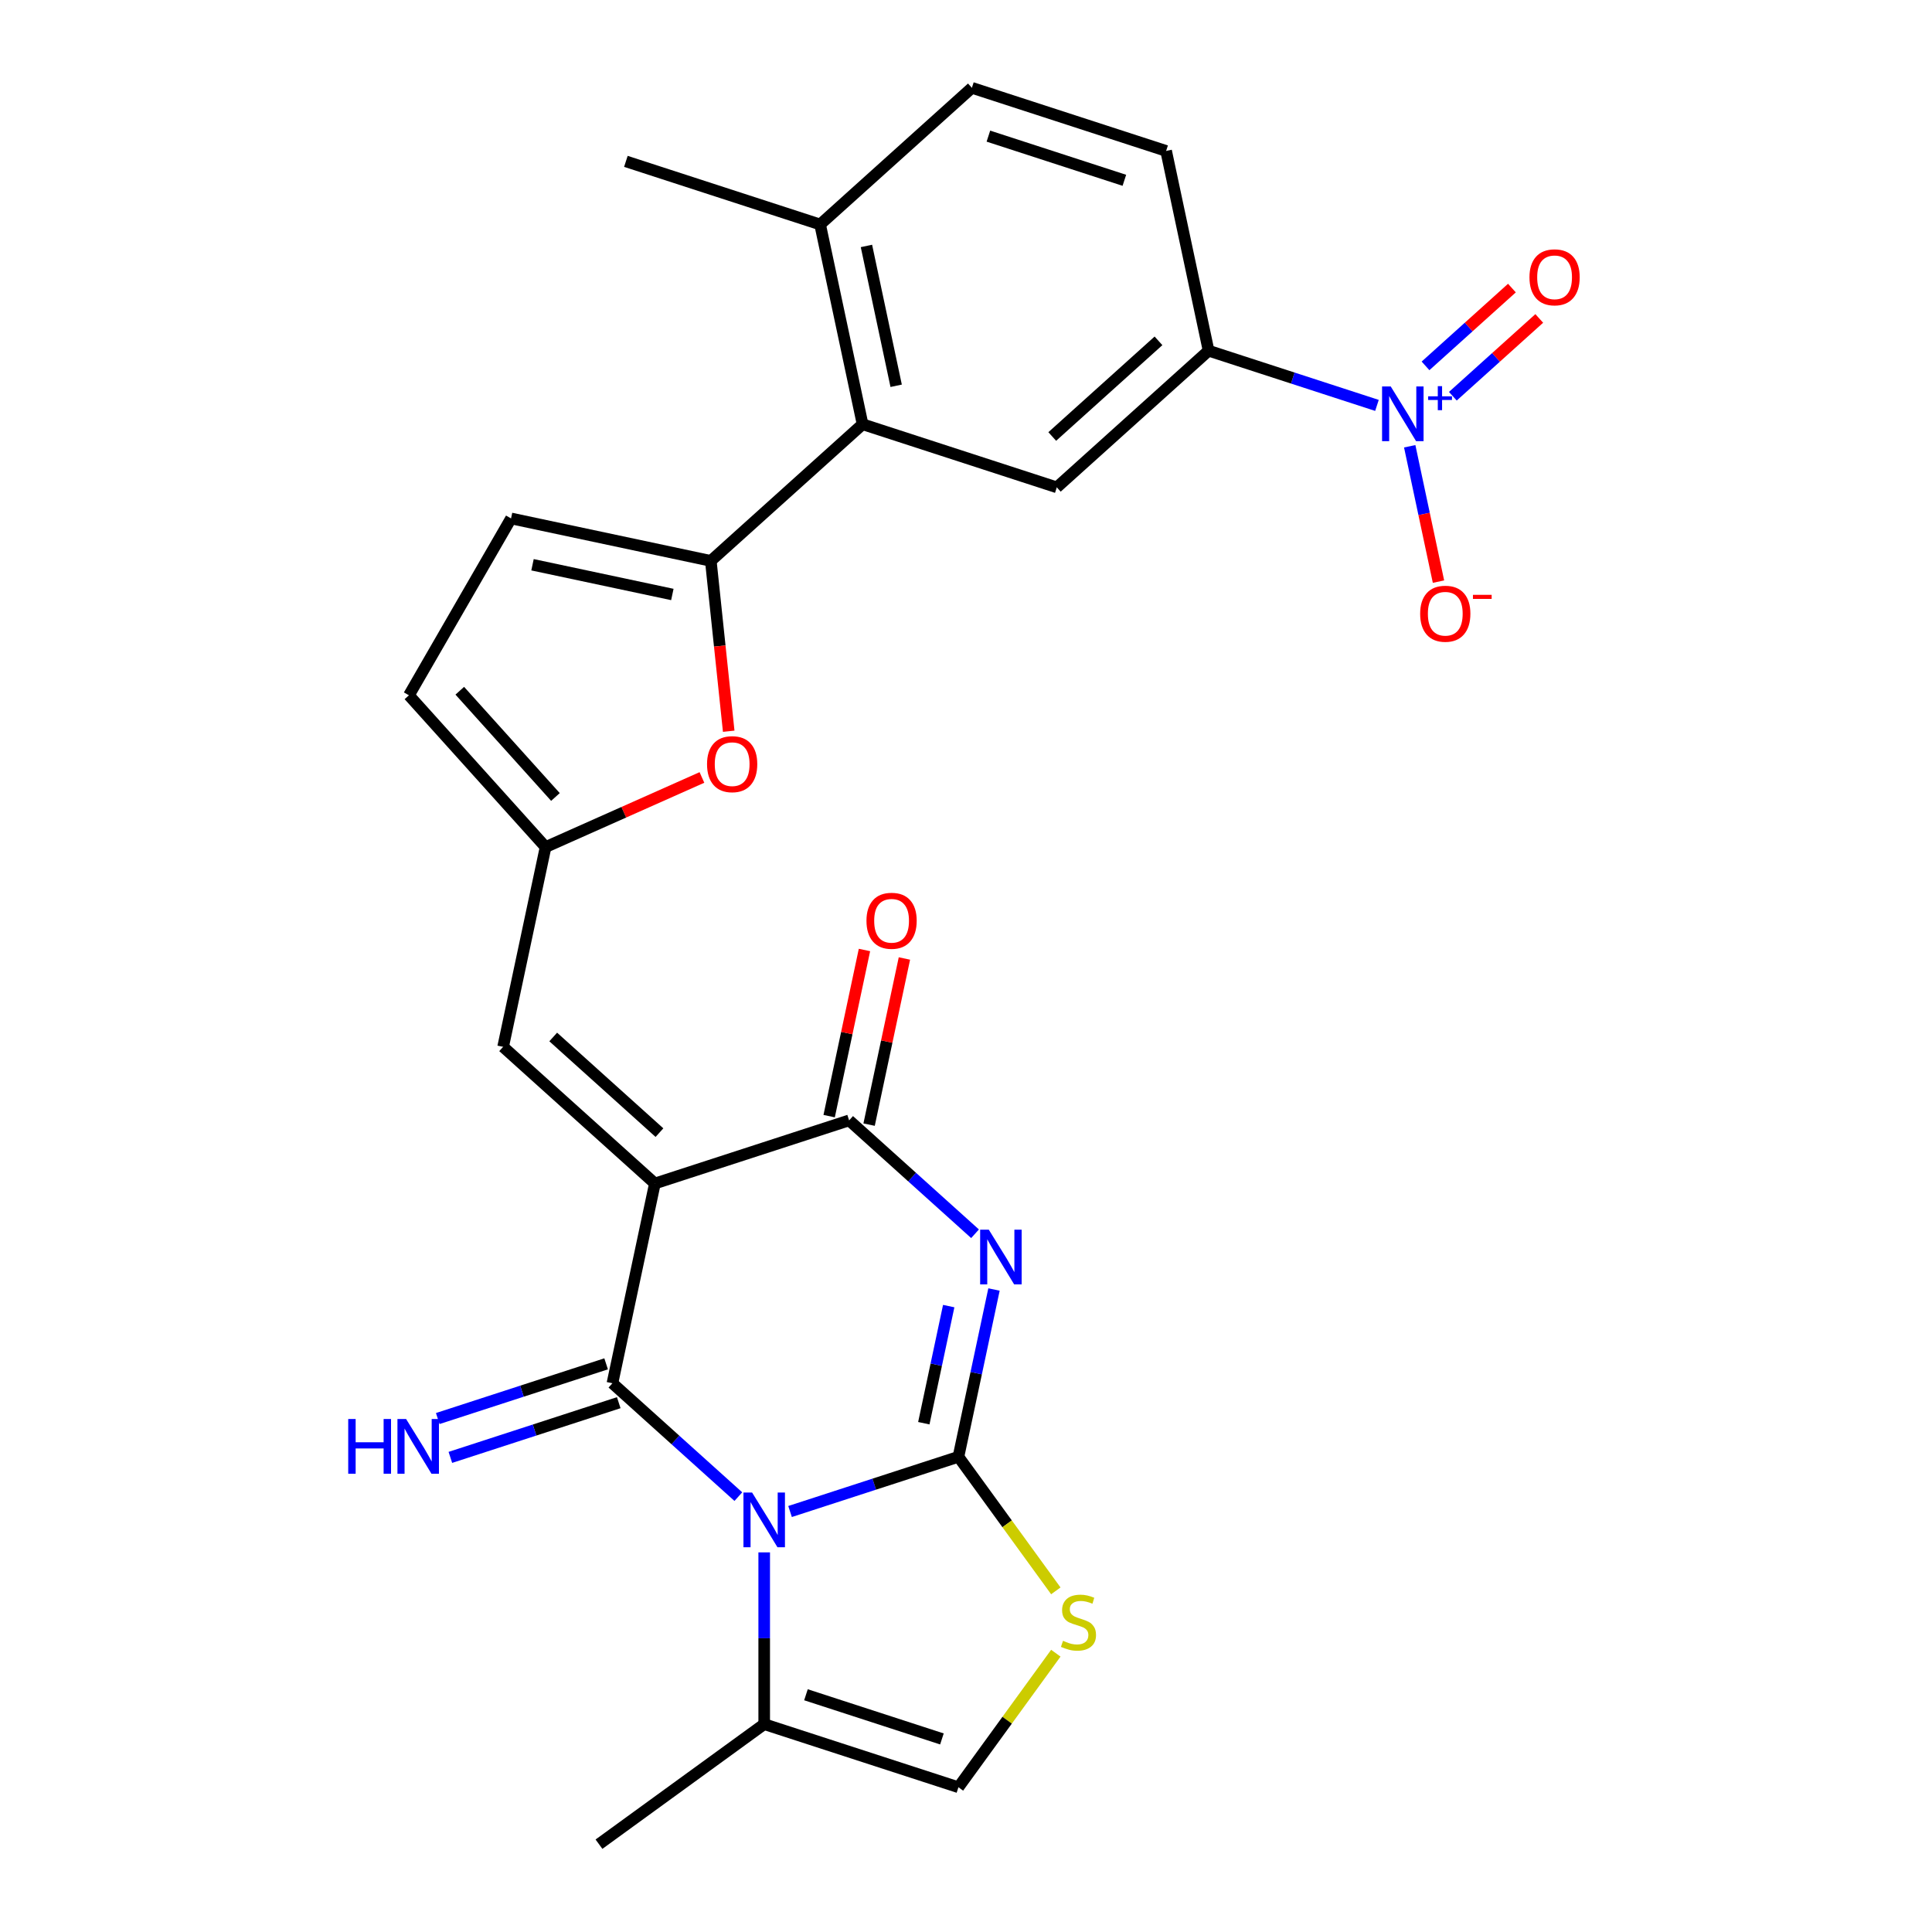 <?xml version='1.0' encoding='iso-8859-1'?>
<svg version='1.1' baseProfile='full'
              xmlns='http://www.w3.org/2000/svg'
                      xmlns:rdkit='http://www.rdkit.org/xml'
                      xmlns:xlink='http://www.w3.org/1999/xlink'
                  xml:space='preserve'
width='1000px' height='1000px' viewBox='0 0 1000 1000'>
<!-- END OF HEADER -->
<rect style='opacity:1.0;fill:#FFFFFF;stroke:none' width='1000' height='1000' x='0' y='0'> </rect>
<path class='bond-0' d='M 408.932,782.355 L 452.508,768.197' style='fill:none;fill-rule:evenodd;stroke:#0000FF;stroke-width:6px;stroke-linecap:butt;stroke-linejoin:miter;stroke-opacity:1' />
<path class='bond-0' d='M 452.508,768.197 L 496.084,754.038' style='fill:none;fill-rule:evenodd;stroke:#000000;stroke-width:6px;stroke-linecap:butt;stroke-linejoin:miter;stroke-opacity:1' />
<path class='bond-1' d='M 382.167,774.654 L 349.58,745.312' style='fill:none;fill-rule:evenodd;stroke:#0000FF;stroke-width:6px;stroke-linecap:butt;stroke-linejoin:miter;stroke-opacity:1' />
<path class='bond-1' d='M 349.58,745.312 L 316.993,715.971' style='fill:none;fill-rule:evenodd;stroke:#000000;stroke-width:6px;stroke-linecap:butt;stroke-linejoin:miter;stroke-opacity:1' />
<path class='bond-9' d='M 395.55,803.506 L 395.55,847.959' style='fill:none;fill-rule:evenodd;stroke:#0000FF;stroke-width:6px;stroke-linecap:butt;stroke-linejoin:miter;stroke-opacity:1' />
<path class='bond-9' d='M 395.55,847.959 L 395.55,892.412' style='fill:none;fill-rule:evenodd;stroke:#000000;stroke-width:6px;stroke-linecap:butt;stroke-linejoin:miter;stroke-opacity:1' />
<path class='bond-3' d='M 496.084,754.038 L 505.287,710.74' style='fill:none;fill-rule:evenodd;stroke:#000000;stroke-width:6px;stroke-linecap:butt;stroke-linejoin:miter;stroke-opacity:1' />
<path class='bond-3' d='M 505.287,710.74 L 514.49,667.443' style='fill:none;fill-rule:evenodd;stroke:#0000FF;stroke-width:6px;stroke-linecap:butt;stroke-linejoin:miter;stroke-opacity:1' />
<path class='bond-3' d='M 478.165,736.653 L 484.608,706.345' style='fill:none;fill-rule:evenodd;stroke:#000000;stroke-width:6px;stroke-linecap:butt;stroke-linejoin:miter;stroke-opacity:1' />
<path class='bond-3' d='M 484.608,706.345 L 491.05,676.036' style='fill:none;fill-rule:evenodd;stroke:#0000FF;stroke-width:6px;stroke-linecap:butt;stroke-linejoin:miter;stroke-opacity:1' />
<path class='bond-7' d='M 496.084,754.038 L 521.289,788.73' style='fill:none;fill-rule:evenodd;stroke:#000000;stroke-width:6px;stroke-linecap:butt;stroke-linejoin:miter;stroke-opacity:1' />
<path class='bond-7' d='M 521.289,788.73 L 546.495,823.423' style='fill:none;fill-rule:evenodd;stroke:#CCCC00;stroke-width:6px;stroke-linecap:butt;stroke-linejoin:miter;stroke-opacity:1' />
<path class='bond-2' d='M 316.993,715.971 L 338.971,612.573' style='fill:none;fill-rule:evenodd;stroke:#000000;stroke-width:6px;stroke-linecap:butt;stroke-linejoin:miter;stroke-opacity:1' />
<path class='bond-17' d='M 313.727,705.918 L 270.151,720.076' style='fill:none;fill-rule:evenodd;stroke:#000000;stroke-width:6px;stroke-linecap:butt;stroke-linejoin:miter;stroke-opacity:1' />
<path class='bond-17' d='M 270.151,720.076 L 226.575,734.235' style='fill:none;fill-rule:evenodd;stroke:#0000FF;stroke-width:6px;stroke-linecap:butt;stroke-linejoin:miter;stroke-opacity:1' />
<path class='bond-17' d='M 320.26,726.025 L 276.684,740.183' style='fill:none;fill-rule:evenodd;stroke:#000000;stroke-width:6px;stroke-linecap:butt;stroke-linejoin:miter;stroke-opacity:1' />
<path class='bond-17' d='M 276.684,740.183 L 233.108,754.342' style='fill:none;fill-rule:evenodd;stroke:#0000FF;stroke-width:6px;stroke-linecap:butt;stroke-linejoin:miter;stroke-opacity:1' />
<path class='bond-4' d='M 338.971,612.573 L 439.505,579.907' style='fill:none;fill-rule:evenodd;stroke:#000000;stroke-width:6px;stroke-linecap:butt;stroke-linejoin:miter;stroke-opacity:1' />
<path class='bond-8' d='M 338.971,612.573 L 260.415,541.84' style='fill:none;fill-rule:evenodd;stroke:#000000;stroke-width:6px;stroke-linecap:butt;stroke-linejoin:miter;stroke-opacity:1' />
<path class='bond-8' d='M 341.334,586.252 L 286.345,536.739' style='fill:none;fill-rule:evenodd;stroke:#000000;stroke-width:6px;stroke-linecap:butt;stroke-linejoin:miter;stroke-opacity:1' />
<path class='bond-28' d='M 504.679,638.59 L 472.092,609.249' style='fill:none;fill-rule:evenodd;stroke:#0000FF;stroke-width:6px;stroke-linecap:butt;stroke-linejoin:miter;stroke-opacity:1' />
<path class='bond-28' d='M 472.092,609.249 L 439.505,579.907' style='fill:none;fill-rule:evenodd;stroke:#000000;stroke-width:6px;stroke-linecap:butt;stroke-linejoin:miter;stroke-opacity:1' />
<path class='bond-21' d='M 449.845,582.105 L 458.985,539.107' style='fill:none;fill-rule:evenodd;stroke:#000000;stroke-width:6px;stroke-linecap:butt;stroke-linejoin:miter;stroke-opacity:1' />
<path class='bond-21' d='M 458.985,539.107 L 468.124,496.11' style='fill:none;fill-rule:evenodd;stroke:#FF0000;stroke-width:6px;stroke-linecap:butt;stroke-linejoin:miter;stroke-opacity:1' />
<path class='bond-21' d='M 429.166,577.71 L 438.305,534.712' style='fill:none;fill-rule:evenodd;stroke:#000000;stroke-width:6px;stroke-linecap:butt;stroke-linejoin:miter;stroke-opacity:1' />
<path class='bond-21' d='M 438.305,534.712 L 447.445,491.714' style='fill:none;fill-rule:evenodd;stroke:#FF0000;stroke-width:6px;stroke-linecap:butt;stroke-linejoin:miter;stroke-opacity:1' />
<path class='bond-5' d='M 712.711,209.836 L 669.135,195.677' style='fill:none;fill-rule:evenodd;stroke:#0000FF;stroke-width:6px;stroke-linecap:butt;stroke-linejoin:miter;stroke-opacity:1' />
<path class='bond-5' d='M 669.135,195.677 L 625.56,181.518' style='fill:none;fill-rule:evenodd;stroke:#000000;stroke-width:6px;stroke-linecap:butt;stroke-linejoin:miter;stroke-opacity:1' />
<path class='bond-19' d='M 729.665,230.987 L 737.112,266.018' style='fill:none;fill-rule:evenodd;stroke:#0000FF;stroke-width:6px;stroke-linecap:butt;stroke-linejoin:miter;stroke-opacity:1' />
<path class='bond-19' d='M 737.112,266.018 L 744.558,301.049' style='fill:none;fill-rule:evenodd;stroke:#FF0000;stroke-width:6px;stroke-linecap:butt;stroke-linejoin:miter;stroke-opacity:1' />
<path class='bond-20' d='M 751.994,205.088 L 774.354,184.955' style='fill:none;fill-rule:evenodd;stroke:#0000FF;stroke-width:6px;stroke-linecap:butt;stroke-linejoin:miter;stroke-opacity:1' />
<path class='bond-20' d='M 774.354,184.955 L 796.714,164.822' style='fill:none;fill-rule:evenodd;stroke:#FF0000;stroke-width:6px;stroke-linecap:butt;stroke-linejoin:miter;stroke-opacity:1' />
<path class='bond-20' d='M 737.847,189.377 L 760.208,169.243' style='fill:none;fill-rule:evenodd;stroke:#0000FF;stroke-width:6px;stroke-linecap:butt;stroke-linejoin:miter;stroke-opacity:1' />
<path class='bond-20' d='M 760.208,169.243 L 782.568,149.11' style='fill:none;fill-rule:evenodd;stroke:#FF0000;stroke-width:6px;stroke-linecap:butt;stroke-linejoin:miter;stroke-opacity:1' />
<path class='bond-6' d='M 367.912,290.318 L 372.546,334.401' style='fill:none;fill-rule:evenodd;stroke:#000000;stroke-width:6px;stroke-linecap:butt;stroke-linejoin:miter;stroke-opacity:1' />
<path class='bond-6' d='M 372.546,334.401 L 377.179,378.484' style='fill:none;fill-rule:evenodd;stroke:#FF0000;stroke-width:6px;stroke-linecap:butt;stroke-linejoin:miter;stroke-opacity:1' />
<path class='bond-10' d='M 367.912,290.318 L 446.469,219.585' style='fill:none;fill-rule:evenodd;stroke:#000000;stroke-width:6px;stroke-linecap:butt;stroke-linejoin:miter;stroke-opacity:1' />
<path class='bond-29' d='M 367.912,290.318 L 264.514,268.34' style='fill:none;fill-rule:evenodd;stroke:#000000;stroke-width:6px;stroke-linecap:butt;stroke-linejoin:miter;stroke-opacity:1' />
<path class='bond-29' d='M 348.007,307.701 L 275.628,292.316' style='fill:none;fill-rule:evenodd;stroke:#000000;stroke-width:6px;stroke-linecap:butt;stroke-linejoin:miter;stroke-opacity:1' />
<path class='bond-27' d='M 546.495,855.693 L 521.289,890.385' style='fill:none;fill-rule:evenodd;stroke:#CCCC00;stroke-width:6px;stroke-linecap:butt;stroke-linejoin:miter;stroke-opacity:1' />
<path class='bond-27' d='M 521.289,890.385 L 496.084,925.077' style='fill:none;fill-rule:evenodd;stroke:#000000;stroke-width:6px;stroke-linecap:butt;stroke-linejoin:miter;stroke-opacity:1' />
<path class='bond-12' d='M 260.415,541.84 L 282.393,438.442' style='fill:none;fill-rule:evenodd;stroke:#000000;stroke-width:6px;stroke-linecap:butt;stroke-linejoin:miter;stroke-opacity:1' />
<path class='bond-15' d='M 395.55,892.412 L 496.084,925.077' style='fill:none;fill-rule:evenodd;stroke:#000000;stroke-width:6px;stroke-linecap:butt;stroke-linejoin:miter;stroke-opacity:1' />
<path class='bond-15' d='M 417.163,877.205 L 487.537,900.071' style='fill:none;fill-rule:evenodd;stroke:#000000;stroke-width:6px;stroke-linecap:butt;stroke-linejoin:miter;stroke-opacity:1' />
<path class='bond-25' d='M 395.55,892.412 L 310.03,954.545' style='fill:none;fill-rule:evenodd;stroke:#000000;stroke-width:6px;stroke-linecap:butt;stroke-linejoin:miter;stroke-opacity:1' />
<path class='bond-14' d='M 446.469,219.585 L 547.003,252.251' style='fill:none;fill-rule:evenodd;stroke:#000000;stroke-width:6px;stroke-linecap:butt;stroke-linejoin:miter;stroke-opacity:1' />
<path class='bond-22' d='M 446.469,219.585 L 424.491,116.187' style='fill:none;fill-rule:evenodd;stroke:#000000;stroke-width:6px;stroke-linecap:butt;stroke-linejoin:miter;stroke-opacity:1' />
<path class='bond-22' d='M 463.852,199.68 L 448.467,127.301' style='fill:none;fill-rule:evenodd;stroke:#000000;stroke-width:6px;stroke-linecap:butt;stroke-linejoin:miter;stroke-opacity:1' />
<path class='bond-11' d='M 363.319,402.411 L 322.856,420.427' style='fill:none;fill-rule:evenodd;stroke:#FF0000;stroke-width:6px;stroke-linecap:butt;stroke-linejoin:miter;stroke-opacity:1' />
<path class='bond-11' d='M 322.856,420.427 L 282.393,438.442' style='fill:none;fill-rule:evenodd;stroke:#000000;stroke-width:6px;stroke-linecap:butt;stroke-linejoin:miter;stroke-opacity:1' />
<path class='bond-18' d='M 282.393,438.442 L 211.66,359.886' style='fill:none;fill-rule:evenodd;stroke:#000000;stroke-width:6px;stroke-linecap:butt;stroke-linejoin:miter;stroke-opacity:1' />
<path class='bond-18' d='M 287.494,412.512 L 237.981,357.523' style='fill:none;fill-rule:evenodd;stroke:#000000;stroke-width:6px;stroke-linecap:butt;stroke-linejoin:miter;stroke-opacity:1' />
<path class='bond-13' d='M 625.56,181.518 L 547.003,252.251' style='fill:none;fill-rule:evenodd;stroke:#000000;stroke-width:6px;stroke-linecap:butt;stroke-linejoin:miter;stroke-opacity:1' />
<path class='bond-13' d='M 599.63,176.417 L 544.64,225.93' style='fill:none;fill-rule:evenodd;stroke:#000000;stroke-width:6px;stroke-linecap:butt;stroke-linejoin:miter;stroke-opacity:1' />
<path class='bond-30' d='M 625.56,181.518 L 603.582,78.12' style='fill:none;fill-rule:evenodd;stroke:#000000;stroke-width:6px;stroke-linecap:butt;stroke-linejoin:miter;stroke-opacity:1' />
<path class='bond-16' d='M 264.514,268.34 L 211.66,359.886' style='fill:none;fill-rule:evenodd;stroke:#000000;stroke-width:6px;stroke-linecap:butt;stroke-linejoin:miter;stroke-opacity:1' />
<path class='bond-24' d='M 424.491,116.187 L 503.047,45.455' style='fill:none;fill-rule:evenodd;stroke:#000000;stroke-width:6px;stroke-linecap:butt;stroke-linejoin:miter;stroke-opacity:1' />
<path class='bond-26' d='M 424.491,116.187 L 323.956,83.522' style='fill:none;fill-rule:evenodd;stroke:#000000;stroke-width:6px;stroke-linecap:butt;stroke-linejoin:miter;stroke-opacity:1' />
<path class='bond-23' d='M 603.582,78.12 L 503.047,45.455' style='fill:none;fill-rule:evenodd;stroke:#000000;stroke-width:6px;stroke-linecap:butt;stroke-linejoin:miter;stroke-opacity:1' />
<path class='bond-23' d='M 581.968,93.327 L 511.594,70.461' style='fill:none;fill-rule:evenodd;stroke:#000000;stroke-width:6px;stroke-linecap:butt;stroke-linejoin:miter;stroke-opacity:1' />
<path  class='atom-0' d='M 389.29 772.544
L 398.57 787.544
Q 399.49 789.024, 400.97 791.704
Q 402.45 794.384, 402.53 794.544
L 402.53 772.544
L 406.29 772.544
L 406.29 800.864
L 402.41 800.864
L 392.45 784.464
Q 391.29 782.544, 390.05 780.344
Q 388.85 778.144, 388.49 777.464
L 388.49 800.864
L 384.81 800.864
L 384.81 772.544
L 389.29 772.544
' fill='#0000FF'/>
<path  class='atom-4' d='M 511.802 636.48
L 521.082 651.48
Q 522.002 652.96, 523.482 655.64
Q 524.962 658.32, 525.042 658.48
L 525.042 636.48
L 528.802 636.48
L 528.802 664.8
L 524.922 664.8
L 514.962 648.4
Q 513.802 646.48, 512.562 644.28
Q 511.362 642.08, 511.002 641.4
L 511.002 664.8
L 507.322 664.8
L 507.322 636.48
L 511.802 636.48
' fill='#0000FF'/>
<path  class='atom-6' d='M 719.834 200.024
L 729.114 215.024
Q 730.034 216.504, 731.514 219.184
Q 732.994 221.864, 733.074 222.024
L 733.074 200.024
L 736.834 200.024
L 736.834 228.344
L 732.954 228.344
L 722.994 211.944
Q 721.834 210.024, 720.594 207.824
Q 719.394 205.624, 719.034 204.944
L 719.034 228.344
L 715.354 228.344
L 715.354 200.024
L 719.834 200.024
' fill='#0000FF'/>
<path  class='atom-6' d='M 739.21 205.129
L 744.2 205.129
L 744.2 199.875
L 746.417 199.875
L 746.417 205.129
L 751.539 205.129
L 751.539 207.03
L 746.417 207.03
L 746.417 212.31
L 744.2 212.31
L 744.2 207.03
L 739.21 207.03
L 739.21 205.129
' fill='#0000FF'/>
<path  class='atom-8' d='M 550.218 849.278
Q 550.538 849.398, 551.858 849.958
Q 553.178 850.518, 554.618 850.878
Q 556.098 851.198, 557.538 851.198
Q 560.218 851.198, 561.778 849.918
Q 563.338 848.598, 563.338 846.318
Q 563.338 844.758, 562.538 843.798
Q 561.778 842.838, 560.578 842.318
Q 559.378 841.798, 557.378 841.198
Q 554.858 840.438, 553.338 839.718
Q 551.858 838.998, 550.778 837.478
Q 549.738 835.958, 549.738 833.398
Q 549.738 829.838, 552.138 827.638
Q 554.578 825.438, 559.378 825.438
Q 562.658 825.438, 566.378 826.998
L 565.458 830.078
Q 562.058 828.678, 559.498 828.678
Q 556.738 828.678, 555.218 829.838
Q 553.698 830.958, 553.738 832.918
Q 553.738 834.438, 554.498 835.358
Q 555.298 836.278, 556.418 836.798
Q 557.578 837.318, 559.498 837.918
Q 562.058 838.718, 563.578 839.518
Q 565.098 840.318, 566.178 841.958
Q 567.298 843.558, 567.298 846.318
Q 567.298 850.238, 564.658 852.358
Q 562.058 854.438, 557.698 854.438
Q 555.178 854.438, 553.258 853.878
Q 551.378 853.358, 549.138 852.438
L 550.218 849.278
' fill='#CCCC00'/>
<path  class='atom-12' d='M 365.962 395.527
Q 365.962 388.727, 369.322 384.927
Q 372.682 381.127, 378.962 381.127
Q 385.242 381.127, 388.602 384.927
Q 391.962 388.727, 391.962 395.527
Q 391.962 402.407, 388.562 406.327
Q 385.162 410.207, 378.962 410.207
Q 372.722 410.207, 369.322 406.327
Q 365.962 402.447, 365.962 395.527
M 378.962 407.007
Q 383.282 407.007, 385.602 404.127
Q 387.962 401.207, 387.962 395.527
Q 387.962 389.967, 385.602 387.167
Q 383.282 384.327, 378.962 384.327
Q 374.642 384.327, 372.282 387.127
Q 369.962 389.927, 369.962 395.527
Q 369.962 401.247, 372.282 404.127
Q 374.642 407.007, 378.962 407.007
' fill='#FF0000'/>
<path  class='atom-18' d='M 180.239 734.477
L 184.079 734.477
L 184.079 746.517
L 198.559 746.517
L 198.559 734.477
L 202.399 734.477
L 202.399 762.797
L 198.559 762.797
L 198.559 749.717
L 184.079 749.717
L 184.079 762.797
L 180.239 762.797
L 180.239 734.477
' fill='#0000FF'/>
<path  class='atom-18' d='M 210.199 734.477
L 219.479 749.477
Q 220.399 750.957, 221.879 753.637
Q 223.359 756.317, 223.439 756.477
L 223.439 734.477
L 227.199 734.477
L 227.199 762.797
L 223.319 762.797
L 213.359 746.397
Q 212.199 744.477, 210.959 742.277
Q 209.759 740.077, 209.399 739.397
L 209.399 762.797
L 205.719 762.797
L 205.719 734.477
L 210.199 734.477
' fill='#0000FF'/>
<path  class='atom-20' d='M 735.072 317.662
Q 735.072 310.862, 738.432 307.062
Q 741.792 303.262, 748.072 303.262
Q 754.352 303.262, 757.712 307.062
Q 761.072 310.862, 761.072 317.662
Q 761.072 324.542, 757.672 328.462
Q 754.272 332.342, 748.072 332.342
Q 741.832 332.342, 738.432 328.462
Q 735.072 324.582, 735.072 317.662
M 748.072 329.142
Q 752.392 329.142, 754.712 326.262
Q 757.072 323.342, 757.072 317.662
Q 757.072 312.102, 754.712 309.302
Q 752.392 306.462, 748.072 306.462
Q 743.752 306.462, 741.392 309.262
Q 739.072 312.062, 739.072 317.662
Q 739.072 323.382, 741.392 326.262
Q 743.752 329.142, 748.072 329.142
' fill='#FF0000'/>
<path  class='atom-20' d='M 762.392 307.884
L 772.081 307.884
L 772.081 309.996
L 762.392 309.996
L 762.392 307.884
' fill='#FF0000'/>
<path  class='atom-21' d='M 791.65 143.531
Q 791.65 136.731, 795.01 132.931
Q 798.37 129.131, 804.65 129.131
Q 810.93 129.131, 814.29 132.931
Q 817.65 136.731, 817.65 143.531
Q 817.65 150.411, 814.25 154.331
Q 810.85 158.211, 804.65 158.211
Q 798.41 158.211, 795.01 154.331
Q 791.65 150.451, 791.65 143.531
M 804.65 155.011
Q 808.97 155.011, 811.29 152.131
Q 813.65 149.211, 813.65 143.531
Q 813.65 137.971, 811.29 135.171
Q 808.97 132.331, 804.65 132.331
Q 800.33 132.331, 797.97 135.131
Q 795.65 137.931, 795.65 143.531
Q 795.65 149.251, 797.97 152.131
Q 800.33 155.011, 804.65 155.011
' fill='#FF0000'/>
<path  class='atom-22' d='M 448.483 476.589
Q 448.483 469.789, 451.843 465.989
Q 455.203 462.189, 461.483 462.189
Q 467.763 462.189, 471.123 465.989
Q 474.483 469.789, 474.483 476.589
Q 474.483 483.469, 471.083 487.389
Q 467.683 491.269, 461.483 491.269
Q 455.243 491.269, 451.843 487.389
Q 448.483 483.509, 448.483 476.589
M 461.483 488.069
Q 465.803 488.069, 468.123 485.189
Q 470.483 482.269, 470.483 476.589
Q 470.483 471.029, 468.123 468.229
Q 465.803 465.389, 461.483 465.389
Q 457.163 465.389, 454.803 468.189
Q 452.483 470.989, 452.483 476.589
Q 452.483 482.309, 454.803 485.189
Q 457.163 488.069, 461.483 488.069
' fill='#FF0000'/>
</svg>
